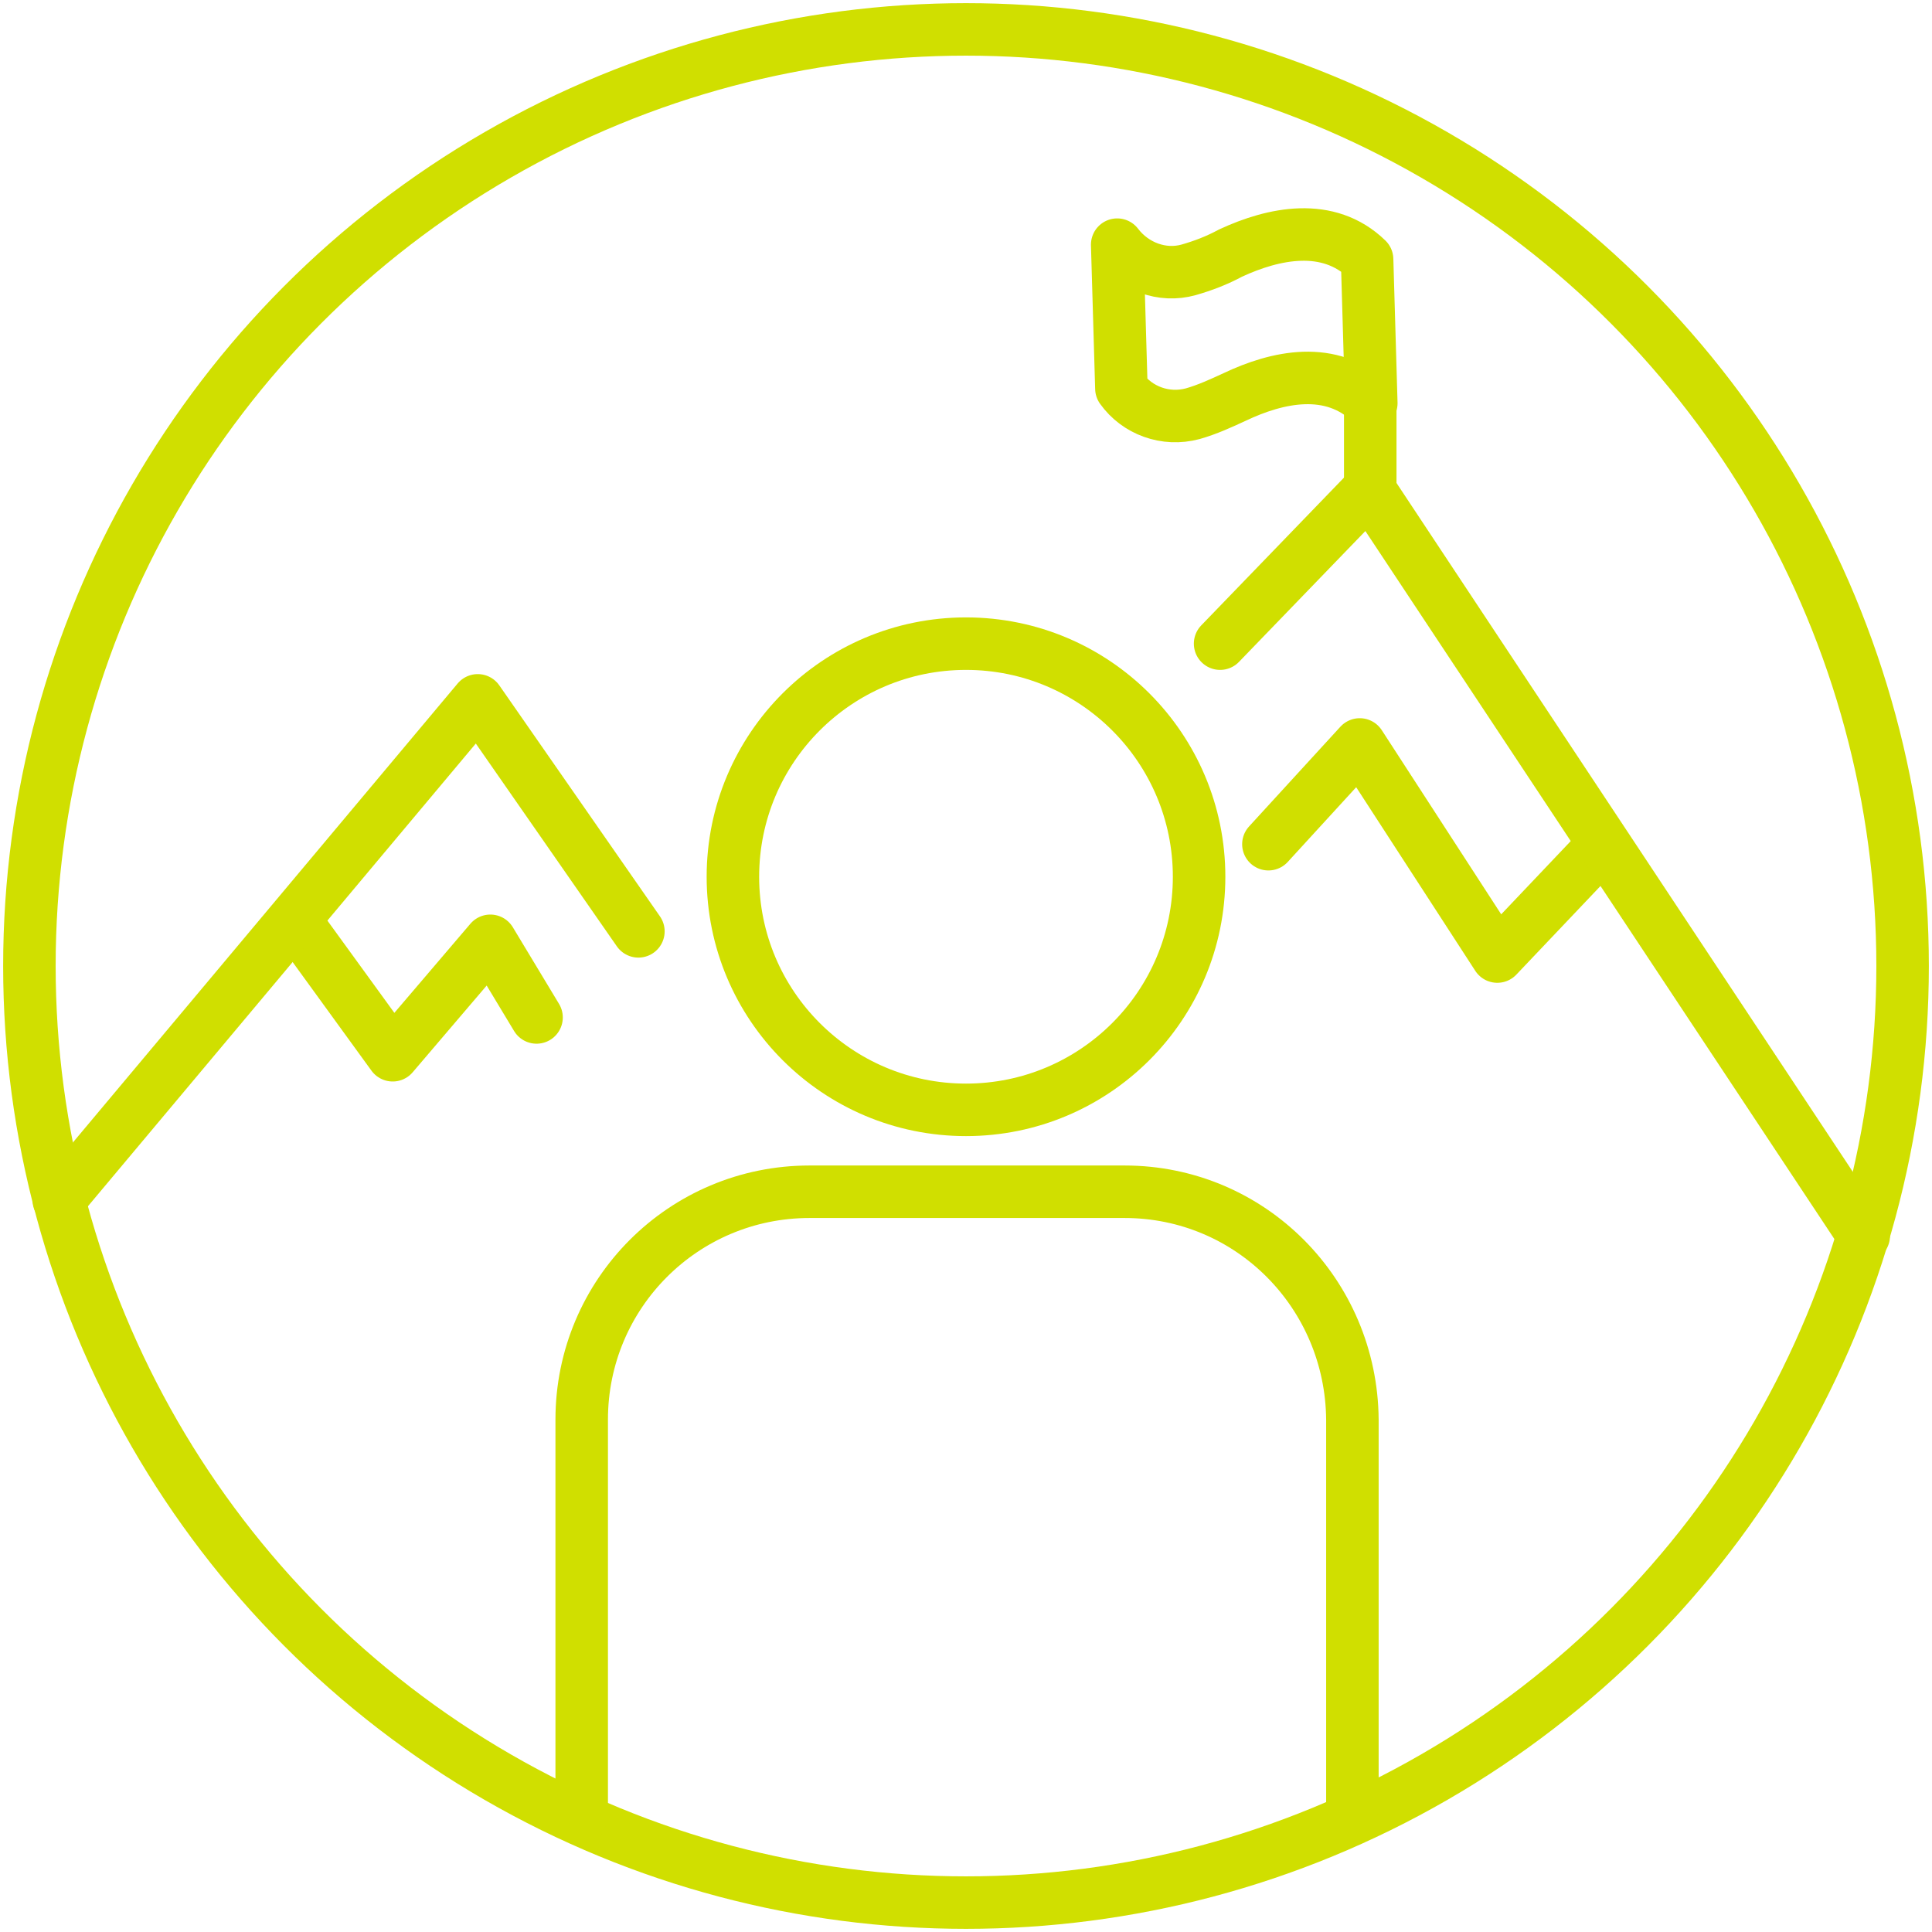 <?xml version="1.0" encoding="utf-8"?>
<!-- Generator: Adobe Illustrator 25.3.0, SVG Export Plug-In . SVG Version: 6.00 Build 0)  -->
<svg version="1.1" id="Layer_1" xmlns="http://www.w3.org/2000/svg" xmlns:xlink="http://www.w3.org/1999/xlink" x="0px" y="0px"
	 viewBox="0 0 184 184" style="enable-background:new 0 0 184 184;" xml:space="preserve">
<style type="text/css">
	.st0{fill:none;stroke:#D0DF00;stroke-width:5;stroke-linecap:round;stroke-linejoin:round;}
</style>
<g id="Asthma-Aktivisten">
	<g id="Abenteurer" transform="translate(-493, -1258)">
		<g transform="translate(495, 1260)">
			<path id="Path" class="st0" d="M104.8,35c1.5,2.1,4.2,3.1,6.8,2.4c1.4-0.4,2.7-1,4-1.6c4-1.9,9.2-3.1,13,0.6l-0.4-13.7
				c-3.7-3.6-8.9-2.5-13-0.6c-1.3,0.7-2.6,1.2-4,1.6c-2.5,0.7-5.2-0.3-6.8-2.4L104.8,35z"/>
			<line id="Path_1_" class="st0" x1="128.5" y1="44.6" x2="128.5" y2="36.4"/>
			<polyline id="Path_2_" class="st0" points="26.4,86.1 35.4,98.5 44.7,87.6 49.1,94.9 			"/>
			<polyline id="Path_3_" class="st0" points="150,79.2 140.6,89.1 127.5,68.9 118.8,78.4 			"/>
			<circle id="Oval" class="st0" cx="90" cy="90" r="89.2"/>
			<polyline id="Path_4_" class="st0" points="114.2,59.3 128.4,44.6 175.5,115.7 			"/>
			<polyline id="Path_5_" class="st0" points="3.6,112.3 43.5,64.7 58.8,86.7 			"/>
			<circle id="Oval_1_" class="st0" cx="90" cy="81.5" r="22.2"/>
			<path id="Path_6_" class="st0" d="M53.4,171v-37.8c0-12,9.7-21.7,21.7-21.7h30c12,0,21.6,9.7,21.7,21.7v37"/>
		</g>
	</g>
</g>
</svg>
